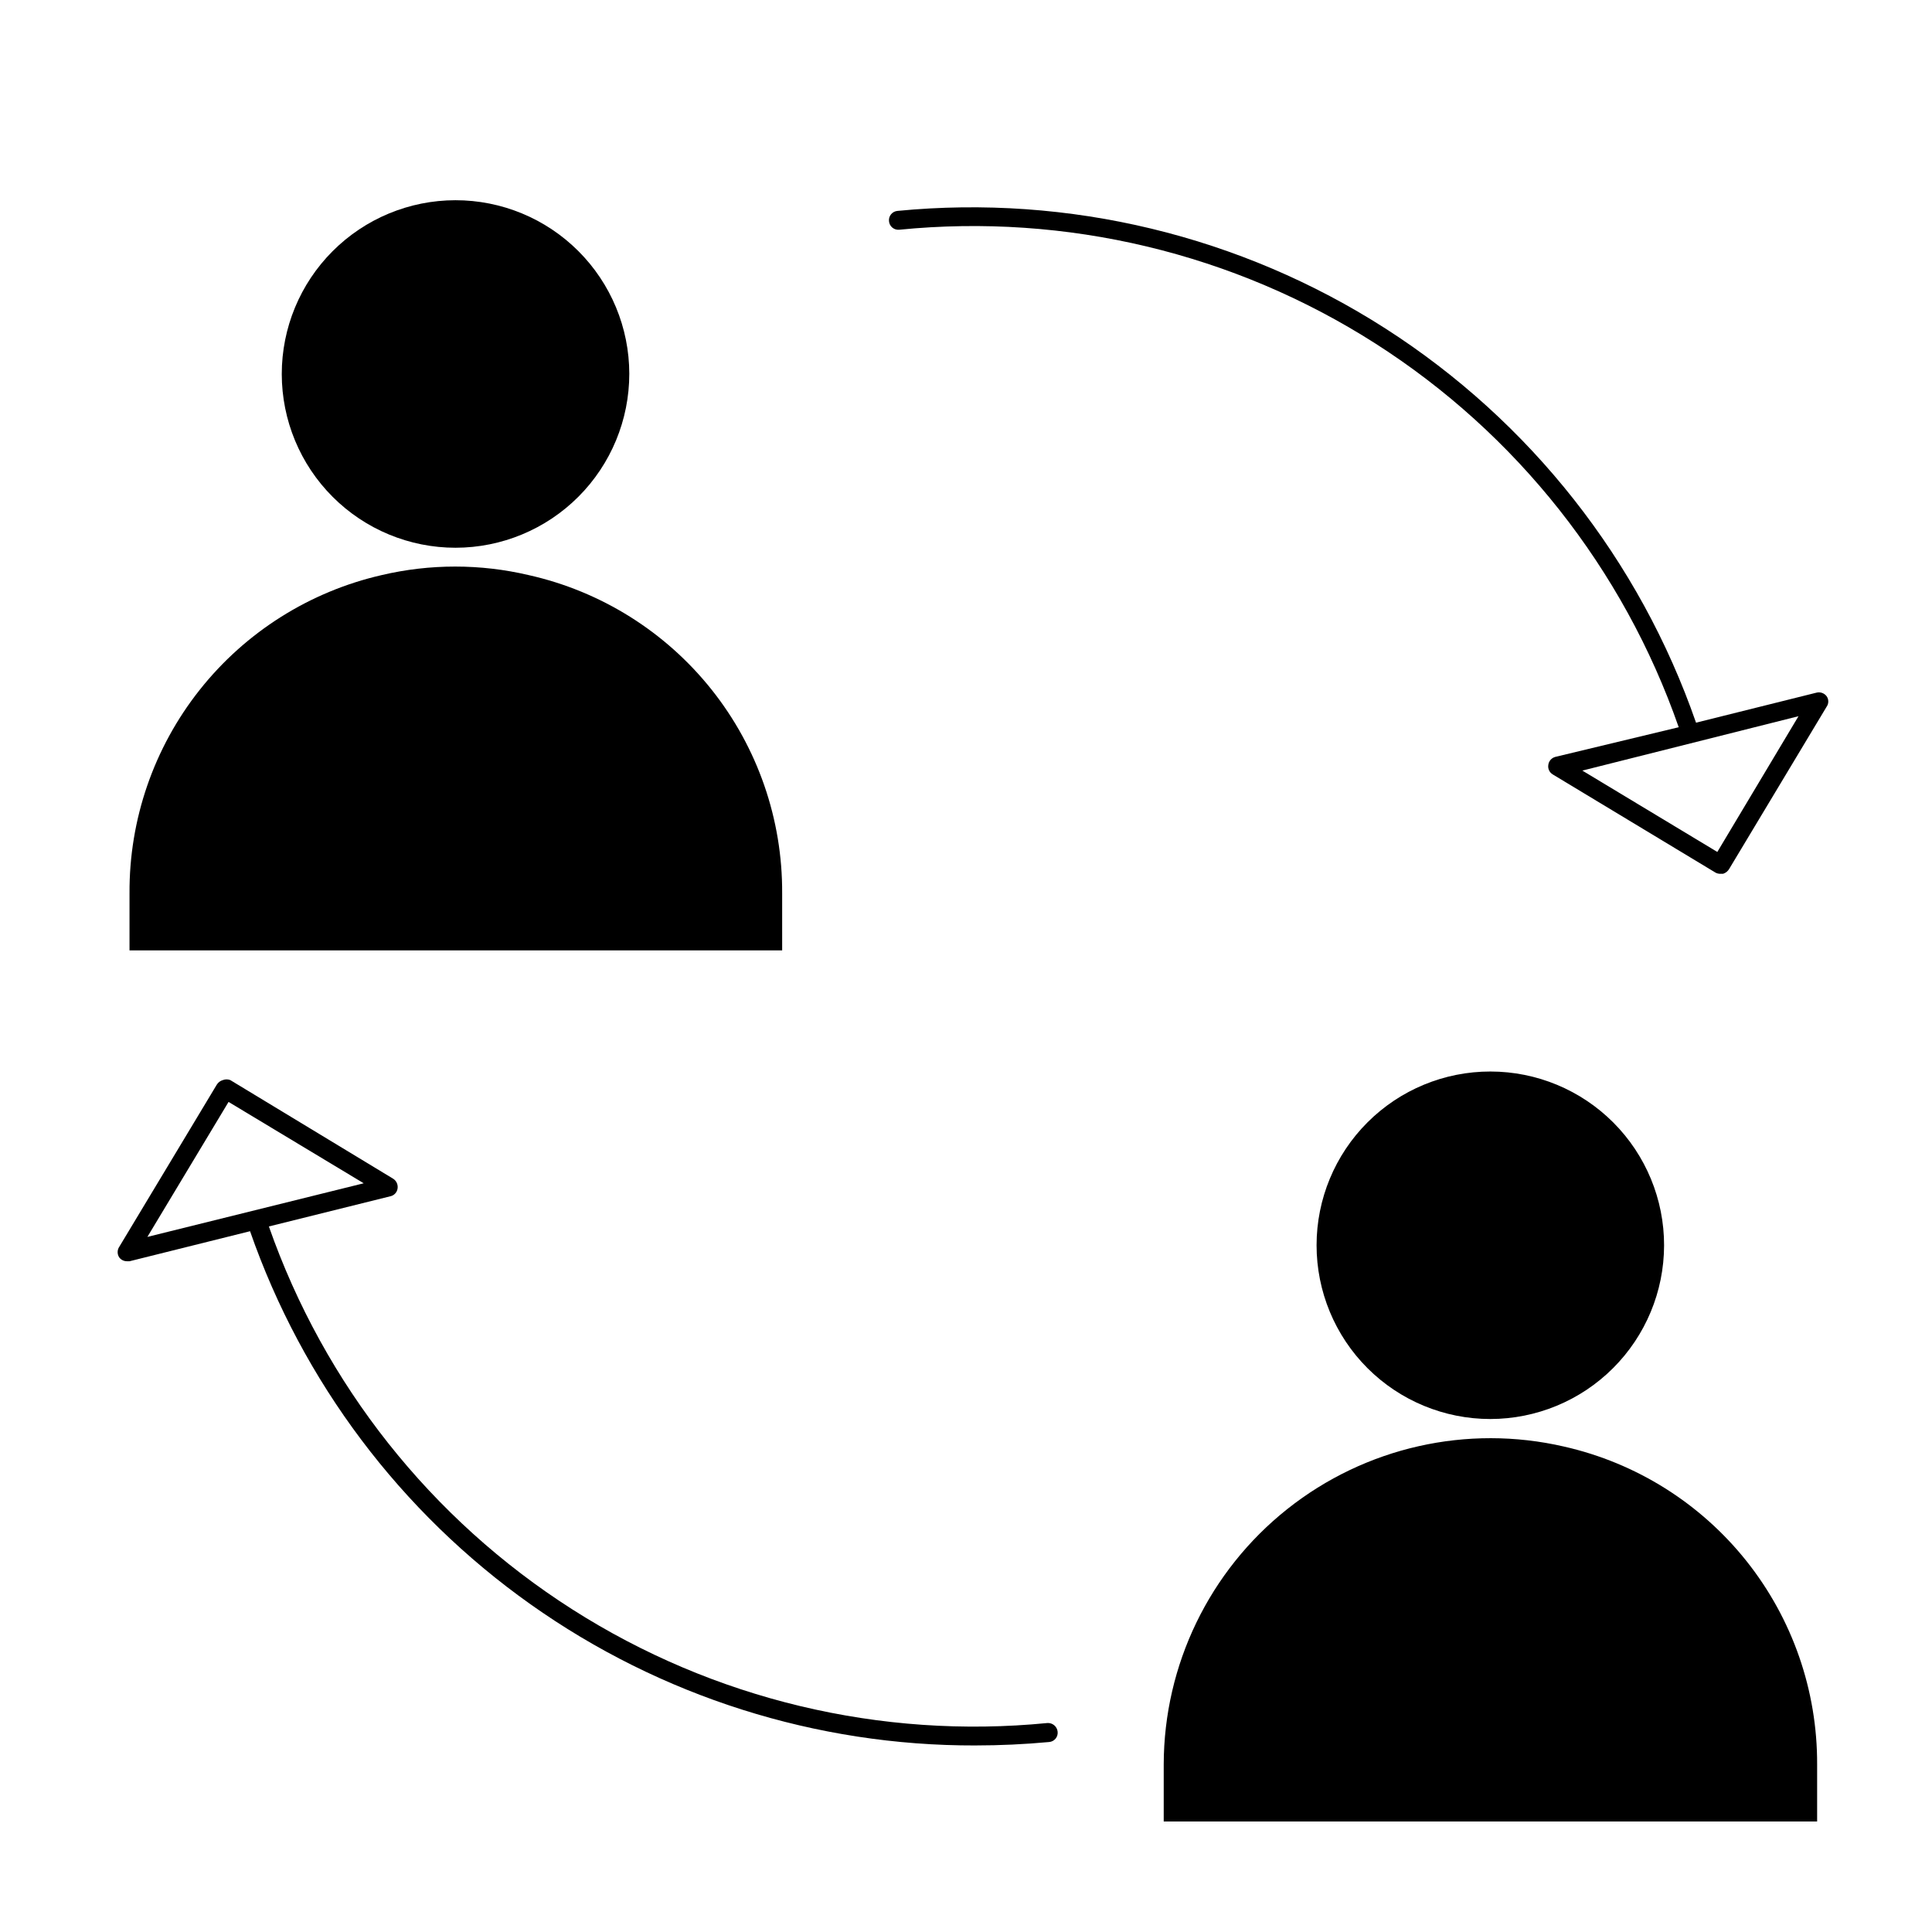 <?xml version="1.0" encoding="UTF-8"?>
<!-- Uploaded to: SVG Repo, www.svgrepo.com, Generator: SVG Repo Mixer Tools -->
<svg fill="#000000" width="800px" height="800px" version="1.1" viewBox="144 144 512 512" xmlns="http://www.w3.org/2000/svg">
 <g>
  <path d="m554.32 346.7c-0.168 0.996 0.293 1.996 1.156 2.519l43.176 26.047h0.004c0.371 0.195 0.785 0.297 1.207 0.301h0.758c0.672-0.207 1.246-0.656 1.609-1.258l25.844-43.023 0.004-0.004c0.582-0.832 0.582-1.938 0-2.769-0.617-0.824-1.668-1.203-2.672-0.957l-31.941 7.961c-14.945-43.066-43.934-79.855-82.312-104.46-38.379-24.598-83.914-35.574-129.29-31.168-0.668 0.051-1.285 0.367-1.711 0.879-0.426 0.512-0.629 1.176-0.559 1.84 0.051 0.664 0.367 1.281 0.883 1.711 0.512 0.426 1.176 0.625 1.84 0.559 44.23-4.402 88.66 6.211 126.13 30.125 37.469 23.918 65.797 59.746 80.43 101.72l-32.695 7.859c-0.996 0.262-1.734 1.098-1.863 2.117zm66.301-12.898-21.512 35.973-35.77-21.562z"/>
  <path d="m402.52 606.56c6.449 0 12.949-0.301 19.496-0.906h0.004c0.664-0.051 1.281-0.367 1.707-0.879 0.43-0.512 0.629-1.176 0.559-1.84-0.133-1.379-1.336-2.406-2.719-2.316-44.16 4.348-88.5-6.262-125.91-30.125-37.414-23.859-65.727-59.594-80.402-101.47l32.242-8.012 0.004 0.004c0.988-0.242 1.727-1.062 1.863-2.066 0.148-1.012-0.305-2.012-1.16-2.57l-43.176-26.148c-0.629-0.25-1.332-0.25-1.965 0-0.668 0.188-1.246 0.617-1.613 1.211l-25.844 42.973c-0.574 0.852-0.574 1.969 0 2.824 0.492 0.641 1.258 1.016 2.066 1.004h0.656l31.941-7.961v0.004c13.891 39.887 39.879 74.449 74.336 98.875 34.461 24.426 75.68 37.504 117.91 37.402zm-197.95-170.54 35.82 21.562-57.332 14.211z"/>
  <path d="m558.5 527.36c-25.695-5.938-52.691 0.156-73.348 16.551-20.652 16.398-32.711 41.312-32.754 67.684v15.113h173.16v-15.113c0.07-19.574-6.535-38.586-18.727-53.902-12.191-15.312-29.238-26.012-48.332-30.332z"/>
  <path d="m585 474.06c0.016-12.215-4.828-23.938-13.457-32.582-8.629-8.645-20.34-13.508-32.555-13.516-12.219-0.012-23.938 4.836-32.578 13.469-8.645 8.633-13.5 20.348-13.504 32.562-0.004 12.215 4.844 23.93 13.48 32.57 8.637 8.641 20.352 13.492 32.566 13.492 12.199-0.012 23.898-4.859 32.527-13.484 8.633-8.621 13.496-20.312 13.52-32.512z"/>
  <path d="m351.28 380.75c0.105-19.609-6.496-38.668-18.711-54.008-12.219-15.34-29.312-26.043-48.449-30.332-12.82-3.019-26.172-3.019-38.992 0-19.066 4.367-36.078 15.102-48.223 30.434-12.145 15.332-18.699 34.348-18.582 53.906v15.113h172.96z"/>
  <path d="m310.77 243.06c-0.012-12.211-4.875-23.914-13.516-32.539-8.641-8.629-20.355-13.469-32.566-13.461-12.211 0.012-23.914 4.867-32.543 13.508-8.629 8.637-13.477 20.348-13.473 32.559 0.008 12.211 4.859 23.918 13.496 32.551 8.633 8.633 20.344 13.48 32.555 13.48 12.215-0.012 23.93-4.875 32.562-13.52 8.637-8.645 13.484-20.363 13.484-32.578z"/>
 </g>
</svg>